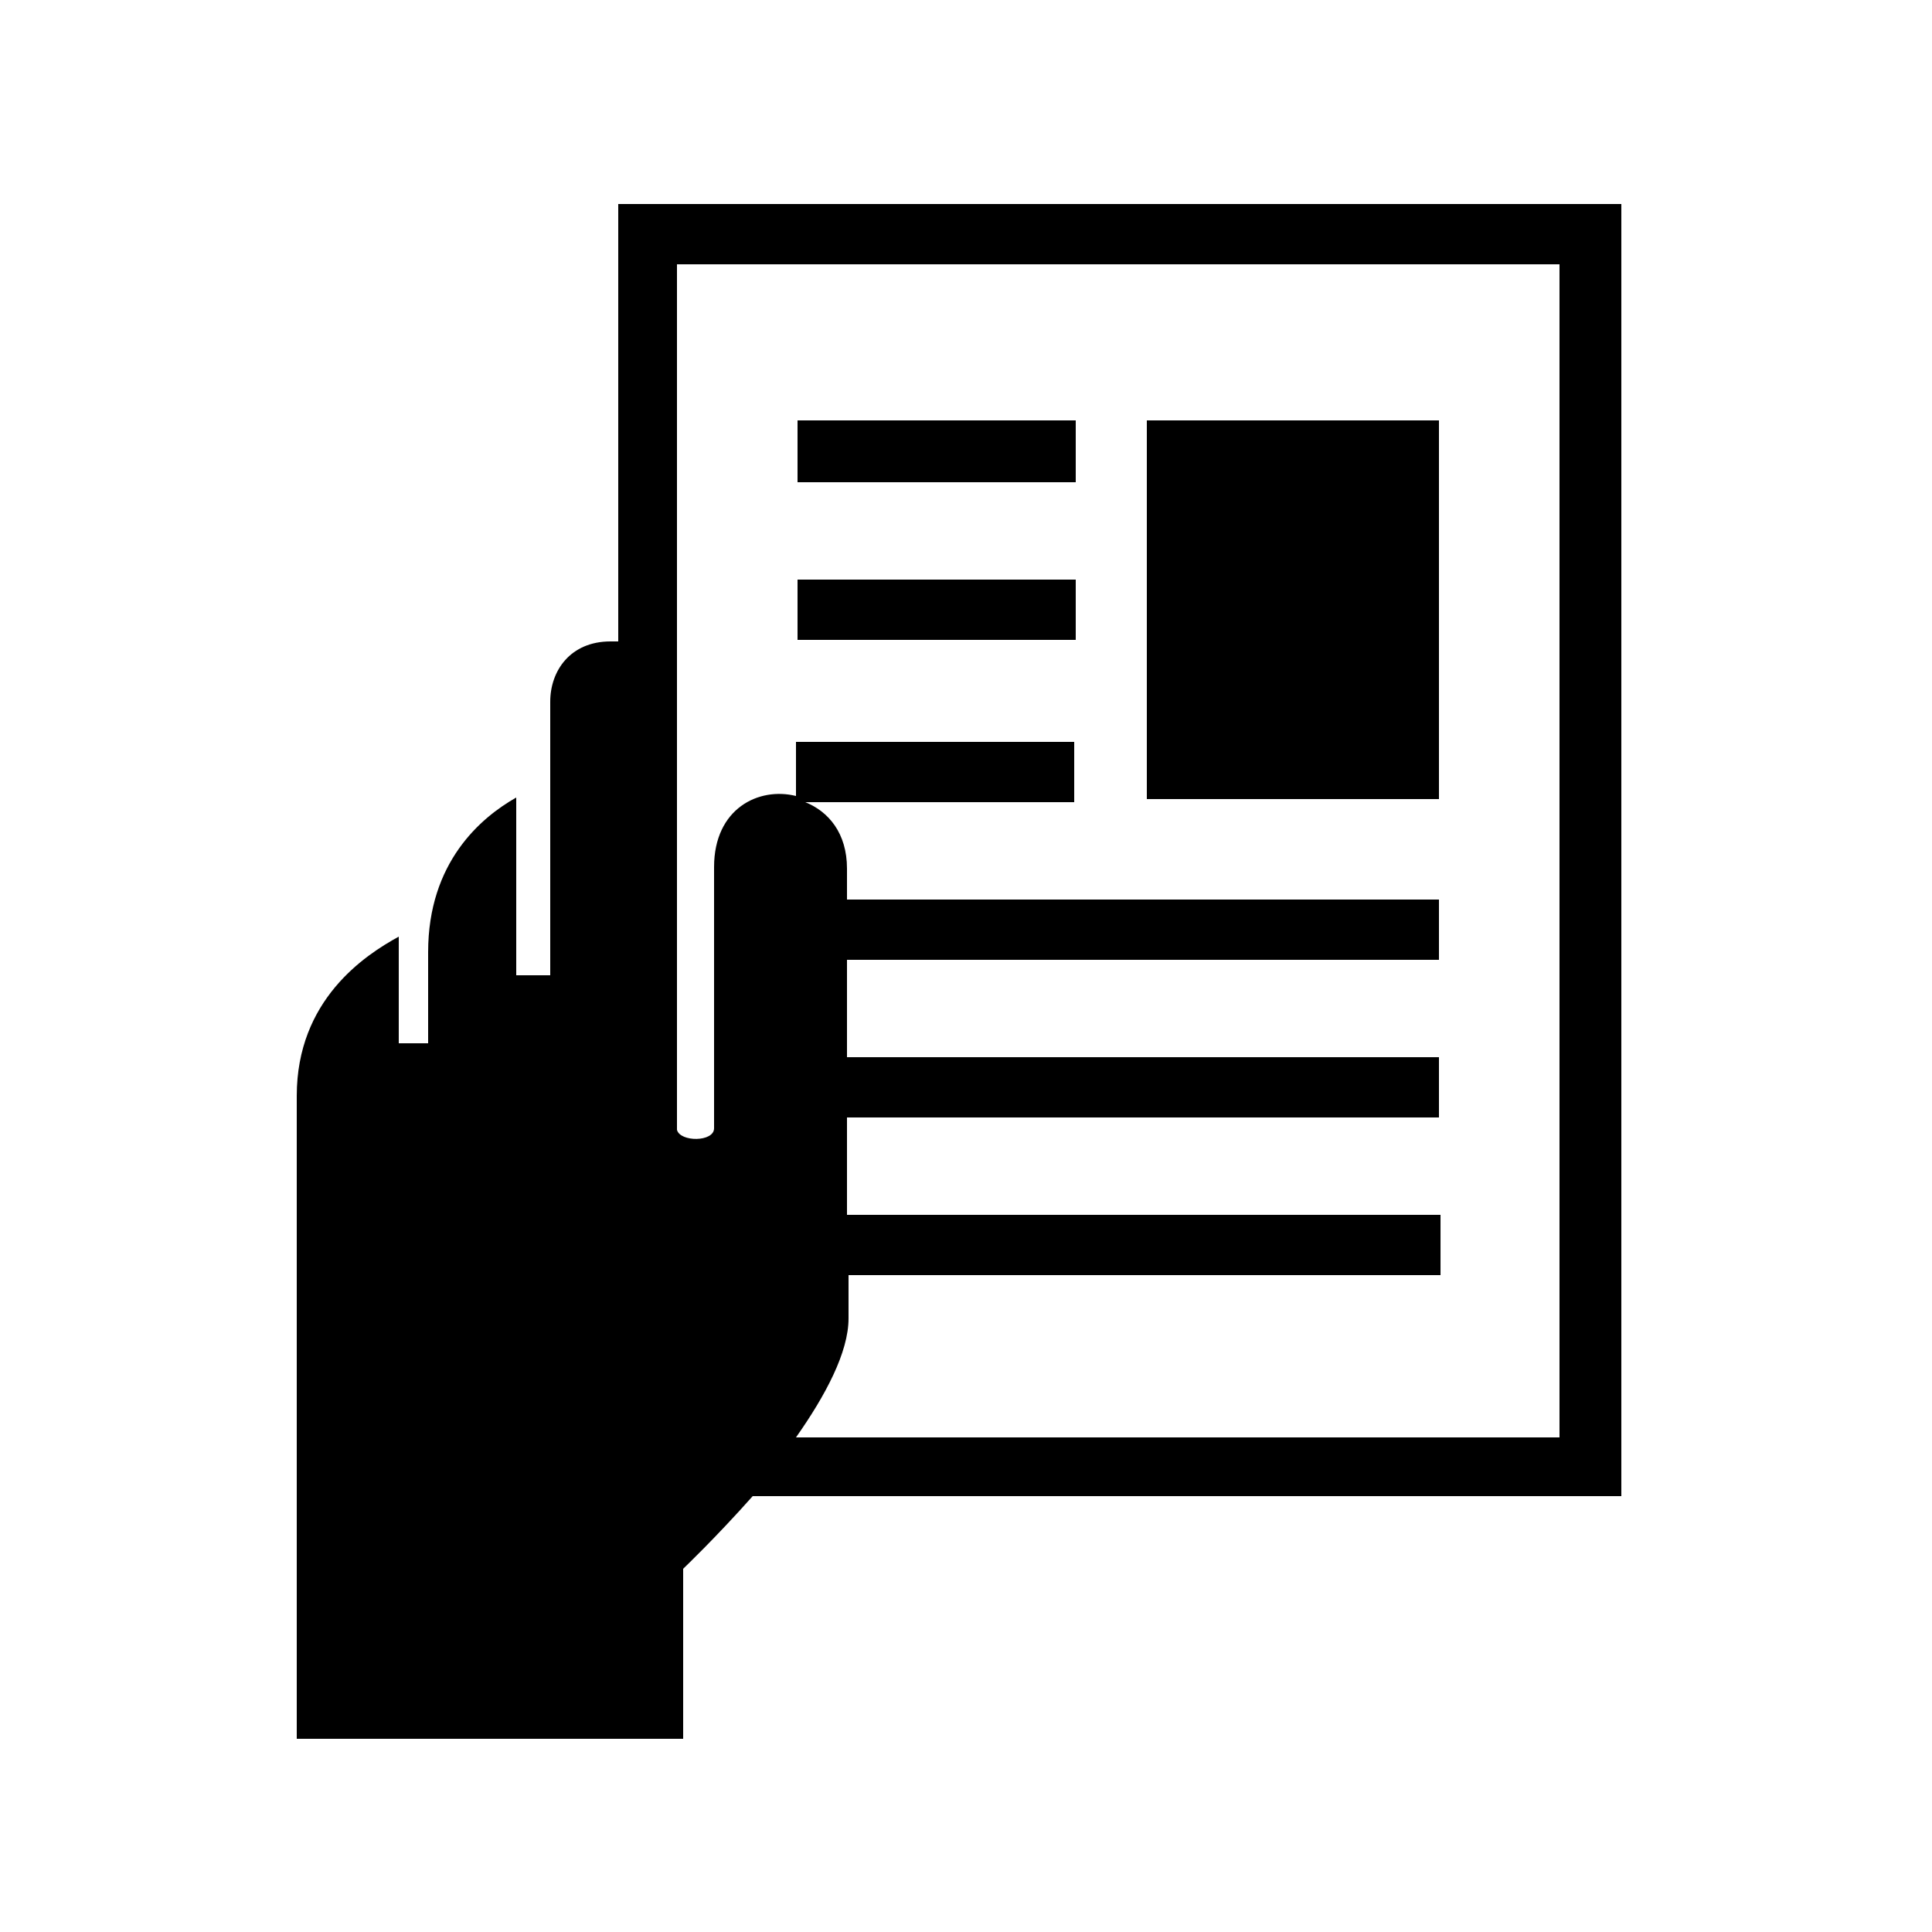 <?xml version="1.0" encoding="utf-8"?>
<!-- Generator: Adobe Illustrator 16.0.0, SVG Export Plug-In . SVG Version: 6.00 Build 0)  -->
<!DOCTYPE svg PUBLIC "-//W3C//DTD SVG 1.1//EN" "http://www.w3.org/Graphics/SVG/1.1/DTD/svg11.dtd">
<svg version="1.1" id="Calque_1" xmlns="http://www.w3.org/2000/svg" xmlns:xlink="http://www.w3.org/1999/xlink" x="0px" y="0px"
	 width="120px" height="120px" viewBox="0 0 120 120" enable-background="new 0 0 120 120" xml:space="preserve">
<polygon points="66.816,29.952 49.536,29.952 49.536,26.112 66.816,26.112 "/>
<polygon points="66.816,39.744 49.536,39.744 49.536,36 66.816,36 "/>
<path d="M38.4,12.672V39.84h-0.48c-2.496,0-3.744,1.824-3.744,3.744c0,0.192,0,0.384,0,0.576v16.416h-2.112v-11.04
	c-2.208,1.248-5.472,4.032-5.472,9.6V64.8h-1.824v-6.624c-2.112,1.152-6.336,3.936-6.336,9.889V108h24V97.439
	c0,0,2.016-1.92,4.32-4.512h53.952V12.672H38.4z M96.863,89.279H49.44c1.824-2.592,3.264-5.279,3.264-7.391V79.2h36.769v-3.744
	H52.608v-6.048h36.768v-3.744H52.608v-6.048h36.768v-3.744H52.608v-1.92c0-2.208-1.152-3.552-2.592-4.128h16.705V46.08H49.44v3.36
	c-2.304-0.576-5.088,0.768-5.088,4.416V70.08c0,0.863-2.112,0.863-2.304,0.096v-53.76h54.815V89.279L96.863,89.279z"/>
<rect x="71.232" y="26.112" width="18.144" height="23.52"/>
</svg>
